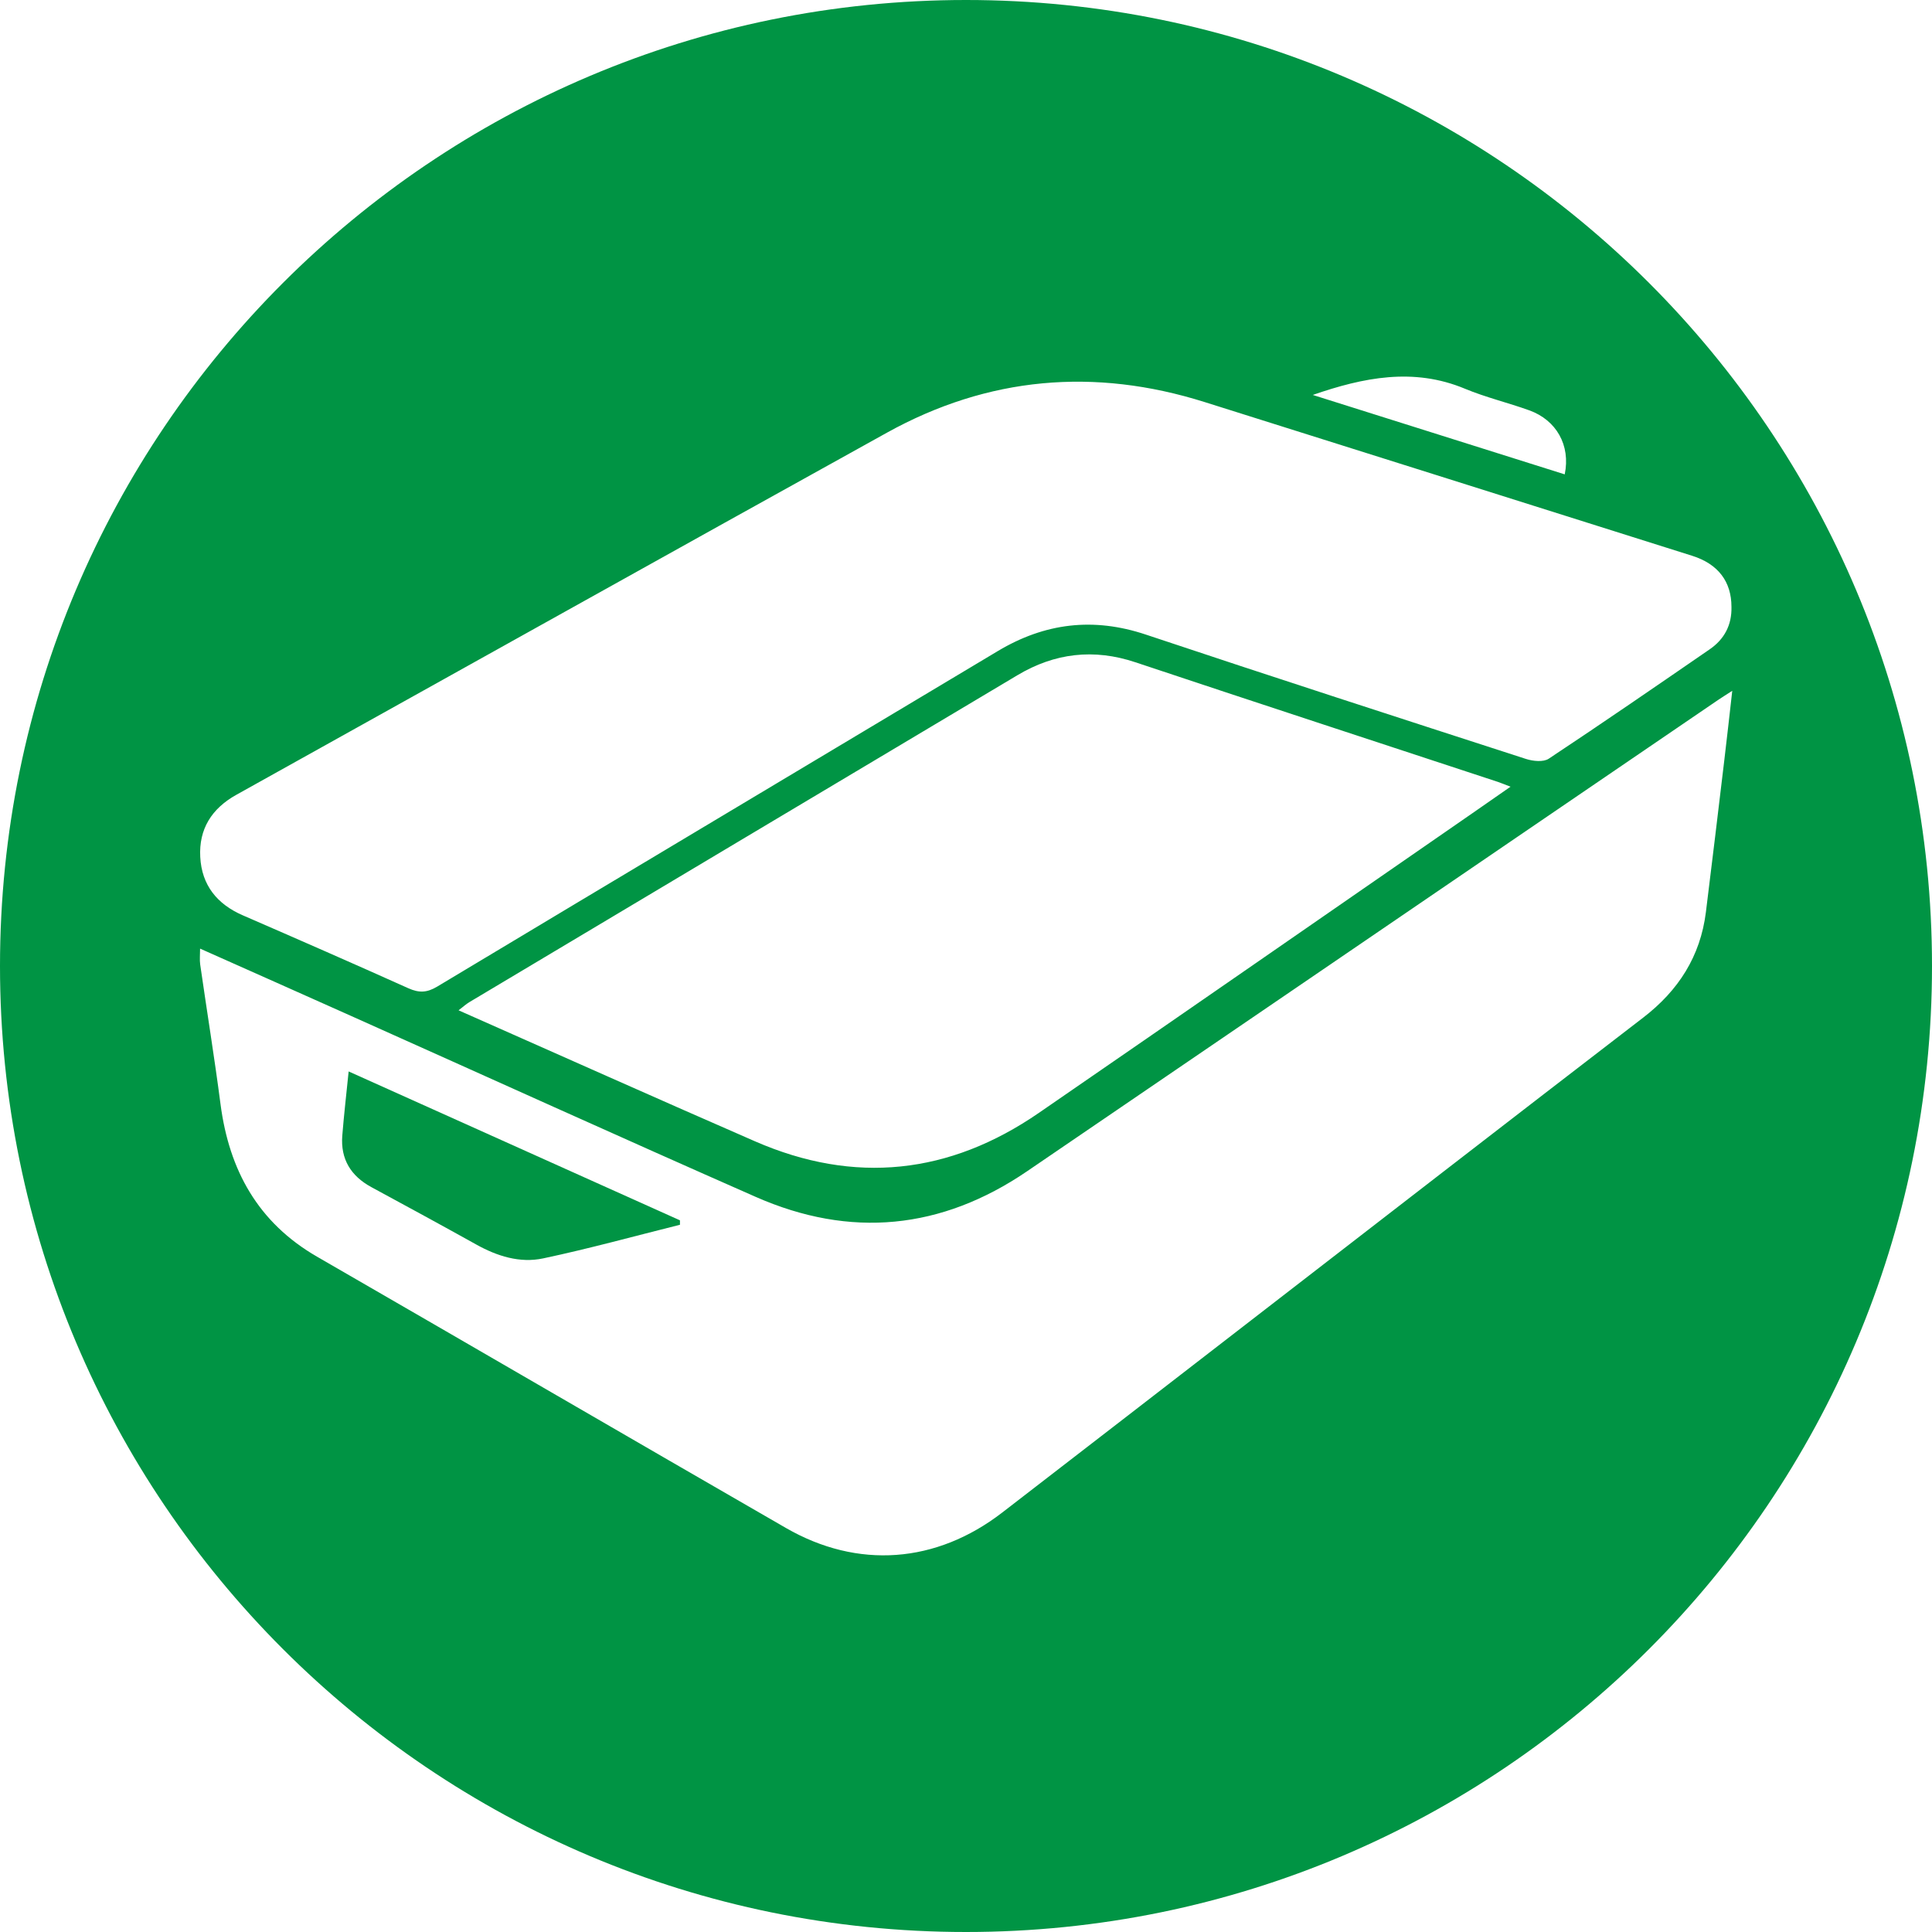 <!-- Generator: Adobe Illustrator 24.2.1, SVG Export Plug-In  -->
<svg version="1.1" xmlns="http://www.w3.org/2000/svg" xmlns:xlink="http://www.w3.org/1999/xlink" x="0px" y="0px"
	 width="34.008px" height="34.008px" viewBox="0 0 34.008 34.008"
	 style="overflow:visible;enable-background:new 0 0 34.008 34.008;" xml:space="preserve">
<style type="text/css">
	.st0{fill:#009444;}
</style>
<defs>
</defs>
<g>
	<path class="st0" d="M6.137,18.86c-0.04,0.399-0.083,0.764-0.112,1.131c-0.032,0.413,0.151,0.71,0.513,0.906
		c0.616,0.334,1.232,0.668,1.844,1.009c0.369,0.206,0.769,0.332,1.178,0.245c0.809-0.171,1.607-0.392,2.409-0.592
		c0-0.026,0-0.052,0-0.078C10.04,20.614,8.11,19.747,6.137,18.86z"/>
	<path class="st0" d="M17.004,0C7.613,0,0,7.613,0,17.004s7.613,17.004,17.004,17.004s17.004-7.613,17.004-17.004S26.395,0,17.004,0
		z M25.785,6.842c0.367,0.153,0.759,0.246,1.134,0.381c0.475,0.171,0.73,0.613,0.624,1.127c-1.482-0.467-2.959-0.933-4.435-1.398
		C23.998,6.644,24.88,6.465,25.785,6.842z M4.161,13.99c3.817-2.124,7.629-4.256,11.45-6.373c1.781-0.987,3.654-1.151,5.596-0.539
		c2.86,0.901,5.72,1.802,8.579,2.705c0.459,0.145,0.692,0.456,0.692,0.9c0.008,0.319-0.126,0.57-0.384,0.747
		c-0.94,0.647-1.881,1.295-2.832,1.925c-0.095,0.063-0.278,0.044-0.402,0.004c-2.233-0.723-4.465-1.445-6.691-2.189
		c-0.925-0.309-1.779-0.204-2.606,0.291c-3.288,1.969-6.58,3.932-9.866,5.905c-0.182,0.109-0.32,0.114-0.508,0.03
		c-0.968-0.435-1.941-0.861-2.915-1.284c-0.454-0.197-0.723-0.532-0.749-1.026C3.498,14.594,3.726,14.232,4.161,13.99z
		 M26.589,13.848c-0.243,0.169-0.458,0.319-0.673,0.468c-2.544,1.759-5.085,3.523-7.633,5.276c-1.569,1.079-3.24,1.263-4.993,0.498
		c-1.732-0.755-3.457-1.527-5.218-2.306c0.077-0.059,0.13-0.108,0.19-0.144c3.216-1.919,6.431-3.838,9.648-5.755
		c0.656-0.391,1.343-0.472,2.077-0.227c2.124,0.709,4.252,1.404,6.379,2.105C26.428,13.784,26.489,13.81,26.589,13.848z
		 M30.028,16.056c-0.097,0.778-0.483,1.379-1.103,1.856c-2.352,1.808-4.697,3.625-7.045,5.439c-1.413,1.092-2.826,2.185-4.24,3.275
		c-1.16,0.894-2.54,1-3.806,0.27c-2.754-1.587-5.5-3.187-8.253-4.775c-1.039-0.6-1.547-1.522-1.699-2.683
		c-0.107-0.821-0.24-1.639-0.358-2.459c-0.012-0.083-0.002-0.169-0.002-0.281c0.899,0.401,1.779,0.791,2.658,1.185
		c2.374,1.062,4.742,2.137,7.122,3.185c1.666,0.734,3.268,0.577,4.776-0.45c3.015-2.054,6.028-4.112,9.043-6.168
		c1.04-0.709,2.079-1.418,3.119-2.127c0.063-0.043,0.128-0.083,0.252-0.163c-0.051,0.445-0.093,0.834-0.14,1.222
		C30.245,14.276,30.139,15.166,30.028,16.056z"/>
</g>
</svg>